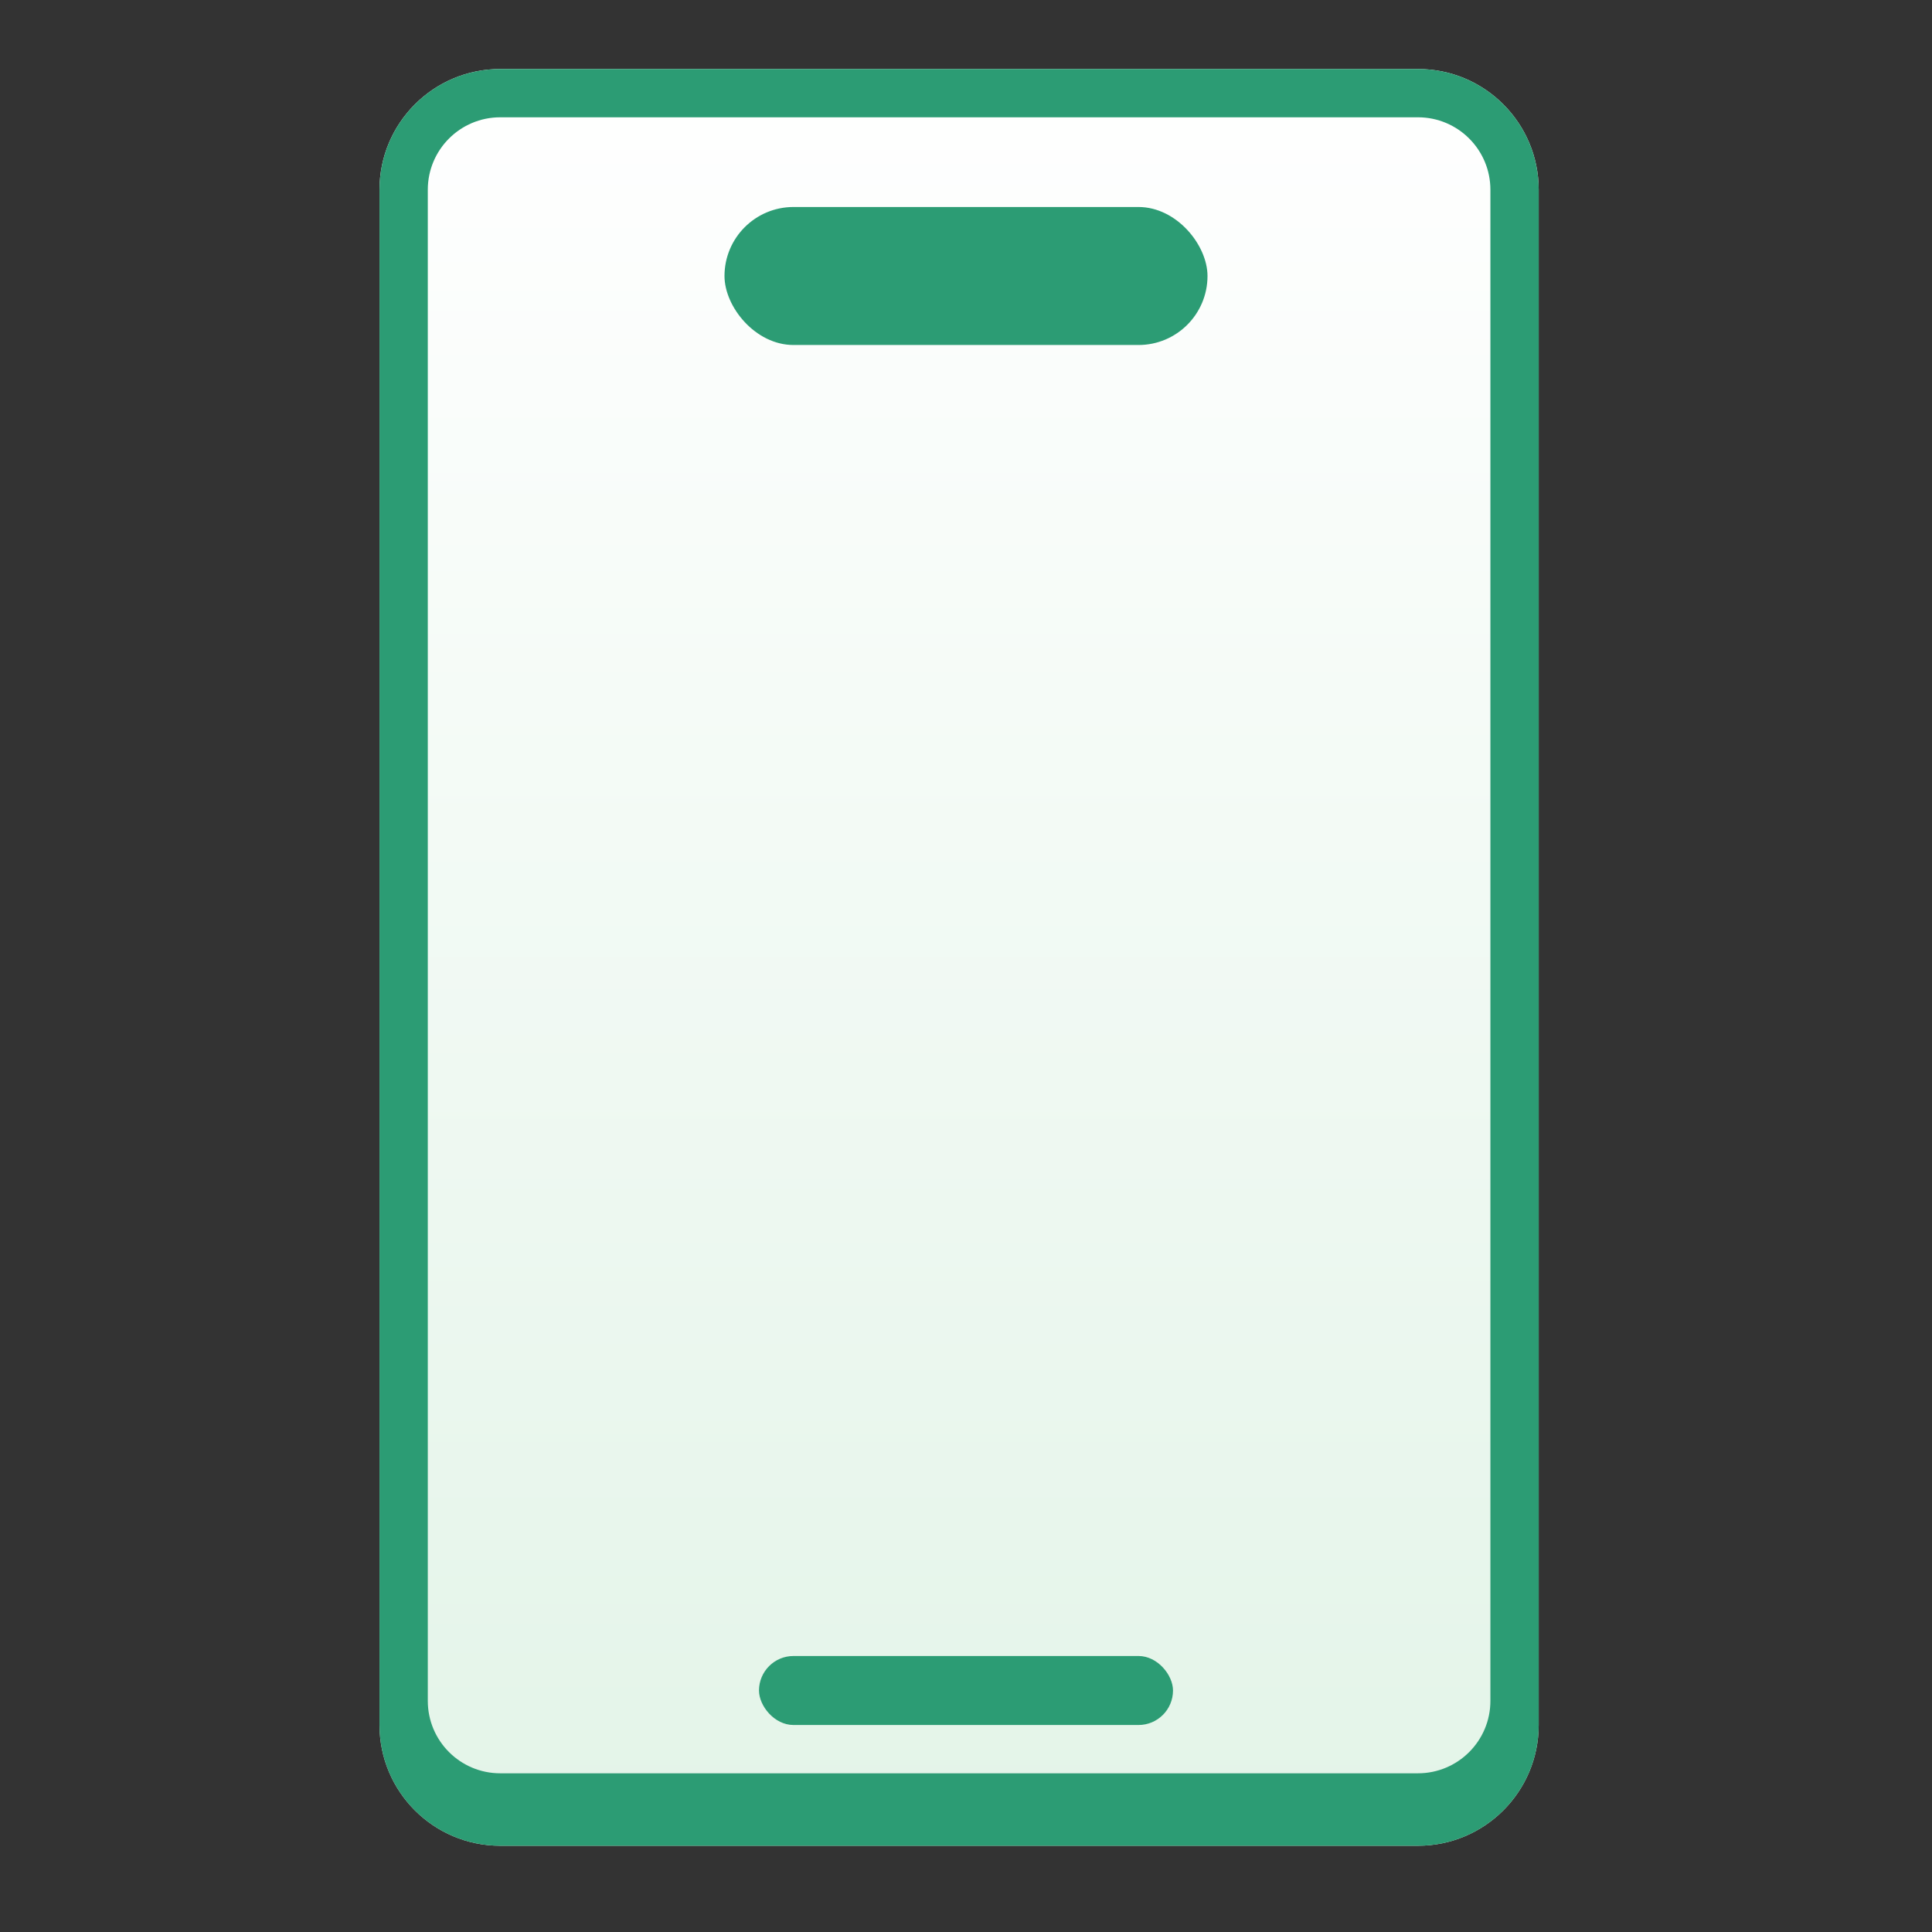 <?xml version="1.0" encoding="UTF-8"?>
<svg xmlns="http://www.w3.org/2000/svg" width="56" height="56" viewBox="0 0 56 56" fill="none">
  <rect x="0" y="0" width="56" height="56" fill="#333333" stroke="none"/>
  <path fill-rule="evenodd" clip-rule="evenodd" d="M20.3 2H14.5C12.567 2 11 3.567 11 5.5V50C11 51.933 12.567 53.5 14.5 53.5H41.1C43.033 53.5 44.6 51.933 44.6 50V5.5C44.6 3.567 43.033 2 41.1 2H35.3H20.3Z" fill="url(#paint0_linear_2214_19172)"></path>
  <path fill-rule="evenodd" clip-rule="evenodd" d="M20.3 2H14.5C12.567 2 11 3.567 11 5.5V50C11 51.933 12.567 53.5 14.5 53.5H41.1C43.033 53.5 44.6 51.933 44.6 50V5.5C44.6 3.567 43.033 2 41.1 2H35.3H20.3ZM35.3 3.4H41.1C42.26 3.4 43.2 4.34 43.2 5.5V49.3C43.2 50.46 42.26 51.4 41.1 51.4H14.5C13.34 51.4 12.4 50.46 12.4 49.3V5.5C12.4 4.34 13.34 3.4 14.5 3.4H20.3H35.3Z" fill="#2C9C74"></path>
  <rect x="21" y="6" width="14" height="4" rx="2" fill="#2C9C74"></rect>
  <rect x="22" y="48" width="12" height="2" rx="1" fill="#2C9C74"></rect>
  <defs>
    <linearGradient id="paint0_linear_2214_19172" x1="27.8" y1="2" x2="27.8" y2="53.5" gradientUnits="userSpaceOnUse">
      <stop stop-color="white"></stop>
      <stop offset="1" stop-color="#E3F4E8"></stop>
    </linearGradient>
  </defs>
</svg>
